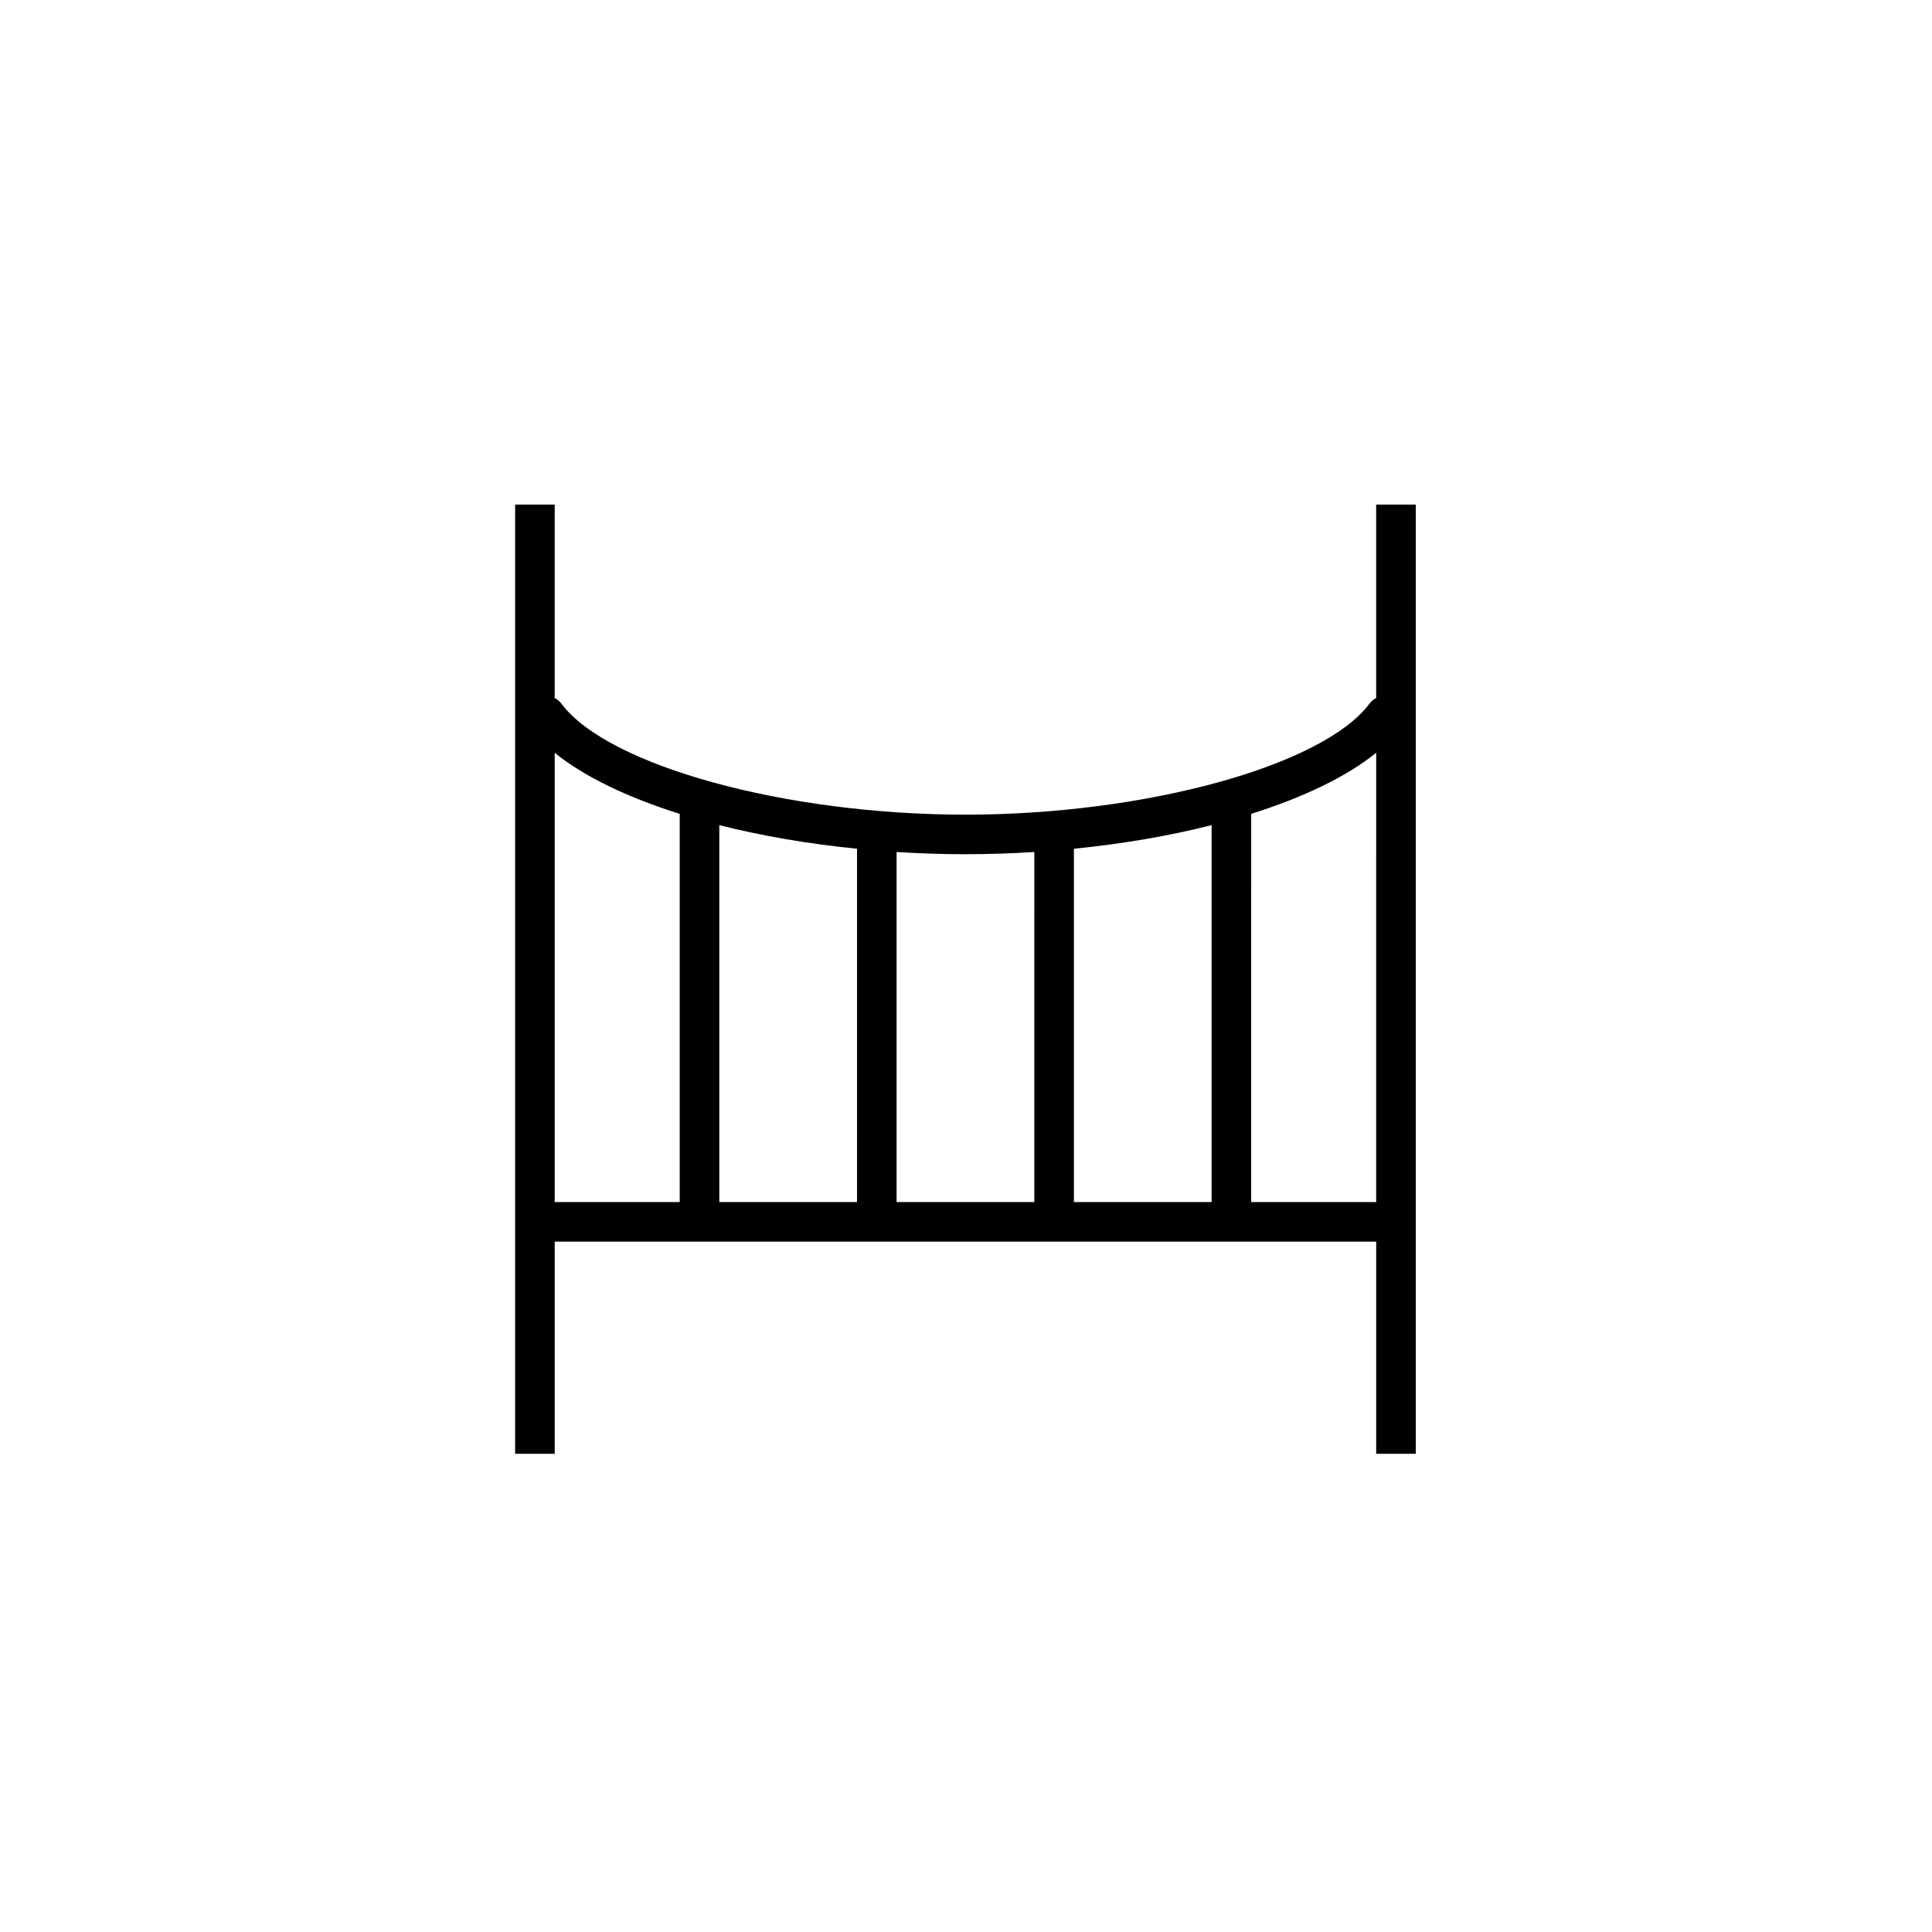 <?xml version="1.0" encoding="UTF-8"?>
<!-- Uploaded to: SVG Repo, www.svgrepo.com, Generator: SVG Repo Mixer Tools -->
<svg fill="#000000" width="800px" height="800px" version="1.1" viewBox="144 144 512 512" xmlns="http://www.w3.org/2000/svg">
 <path d="m508.7 277.72v51.254c-0.684 0.359-1.289 0.855-1.762 1.488-12.34 16.504-59.379 29.43-107.09 29.43-47.707 0-94.75-12.922-107.09-29.43-0.473-0.633-1.082-1.129-1.758-1.488l0.004-51.254h-10.488v251.55h10.488v-56.227h217.7v56.227h10.488v-251.55zm-184.57 184.84h-33.125v-119.06c7.766 6.301 19.258 11.809 33.125 16.188zm46.984 0h-36.492v-99.891c11.168 2.836 23.52 4.961 36.5 6.254l-0.004 93.637zm46.988 0h-36.496v-92.77c6.004 0.379 12.094 0.586 18.254 0.586 6.152 0 12.242-0.211 18.246-0.586zm46.988 0h-36.496v-93.633c12.977-1.297 25.324-3.422 36.5-6.258zm43.609 0h-33.125l0.004-102.88c13.863-4.379 25.359-9.883 33.125-16.188z"/>
</svg>